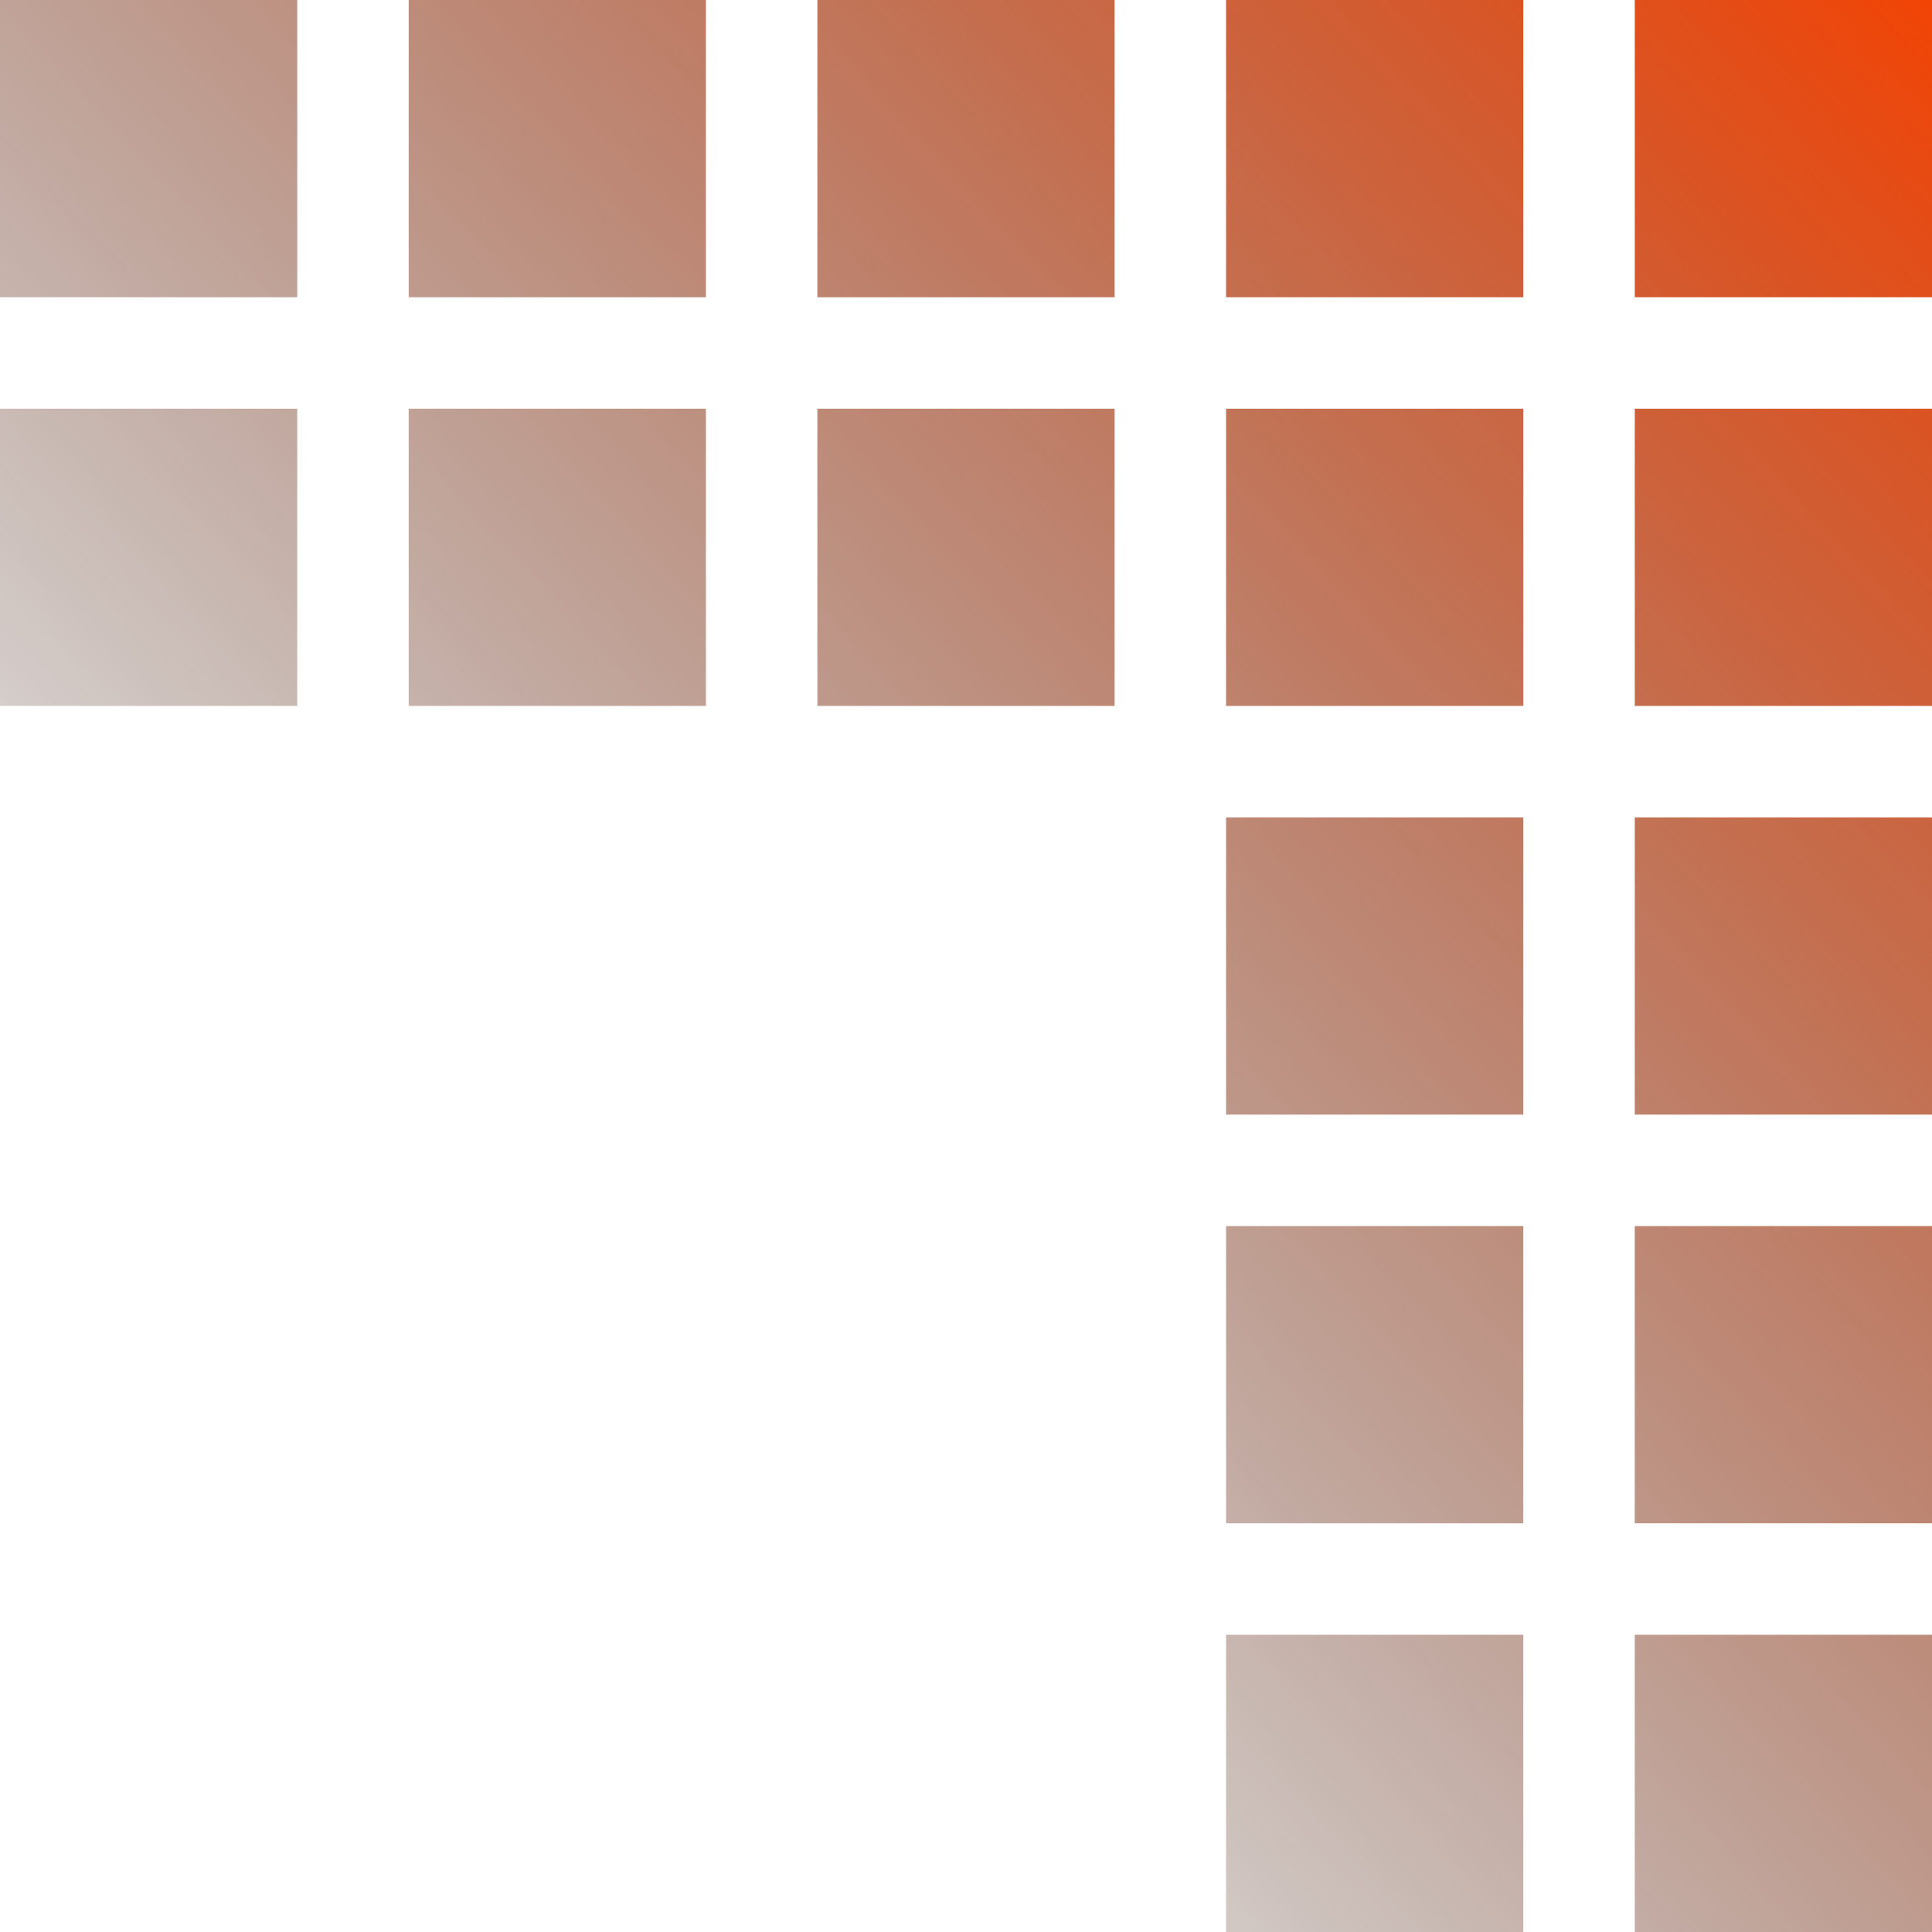 <svg width="52" height="52" viewBox="0 0 52 52" fill="none" xmlns="http://www.w3.org/2000/svg">
<g clip-path="url(#clip0_557_505)">
<path d="M52 44V52H44V44H52ZM52 33L52 41H44L44 33H52ZM52 22V30L44 30V22L52 22ZM52 11V19H44V11H52ZM52 0V8H44V0H52ZM41 44V52H33V44L41 44ZM41 33L41 41L33 41L33 33L41 33ZM41 22V30L33 30V22L41 22ZM41 11V19H33V11H41ZM41 0V8H33V0H41ZM30 11L30 19H22L22 11H30ZM30 0L30 8H22L22 0H30ZM19 11L19 19L11 19L11 11L19 11ZM19 0L19 8L11 8L11 0L19 0ZM8 11L8 19H0L0 11H8ZM8 0L8 8H0L0 0H8Z" fill="url(#paint0_linear_557_505)"/>
</g>
<defs>
<linearGradient id="paint0_linear_557_505" x1="52" y1="-6.82473e-06" x2="5" y2="44" gradientUnits="userSpaceOnUse">
<stop stop-color="#F24405"/>
<stop offset="1" stop-color="#040404" stop-opacity="0"/>
</linearGradient>
<clipPath id="clip0_557_505">
<rect width="52" height="52" fill="white"/>
</clipPath>
</defs>
</svg>
